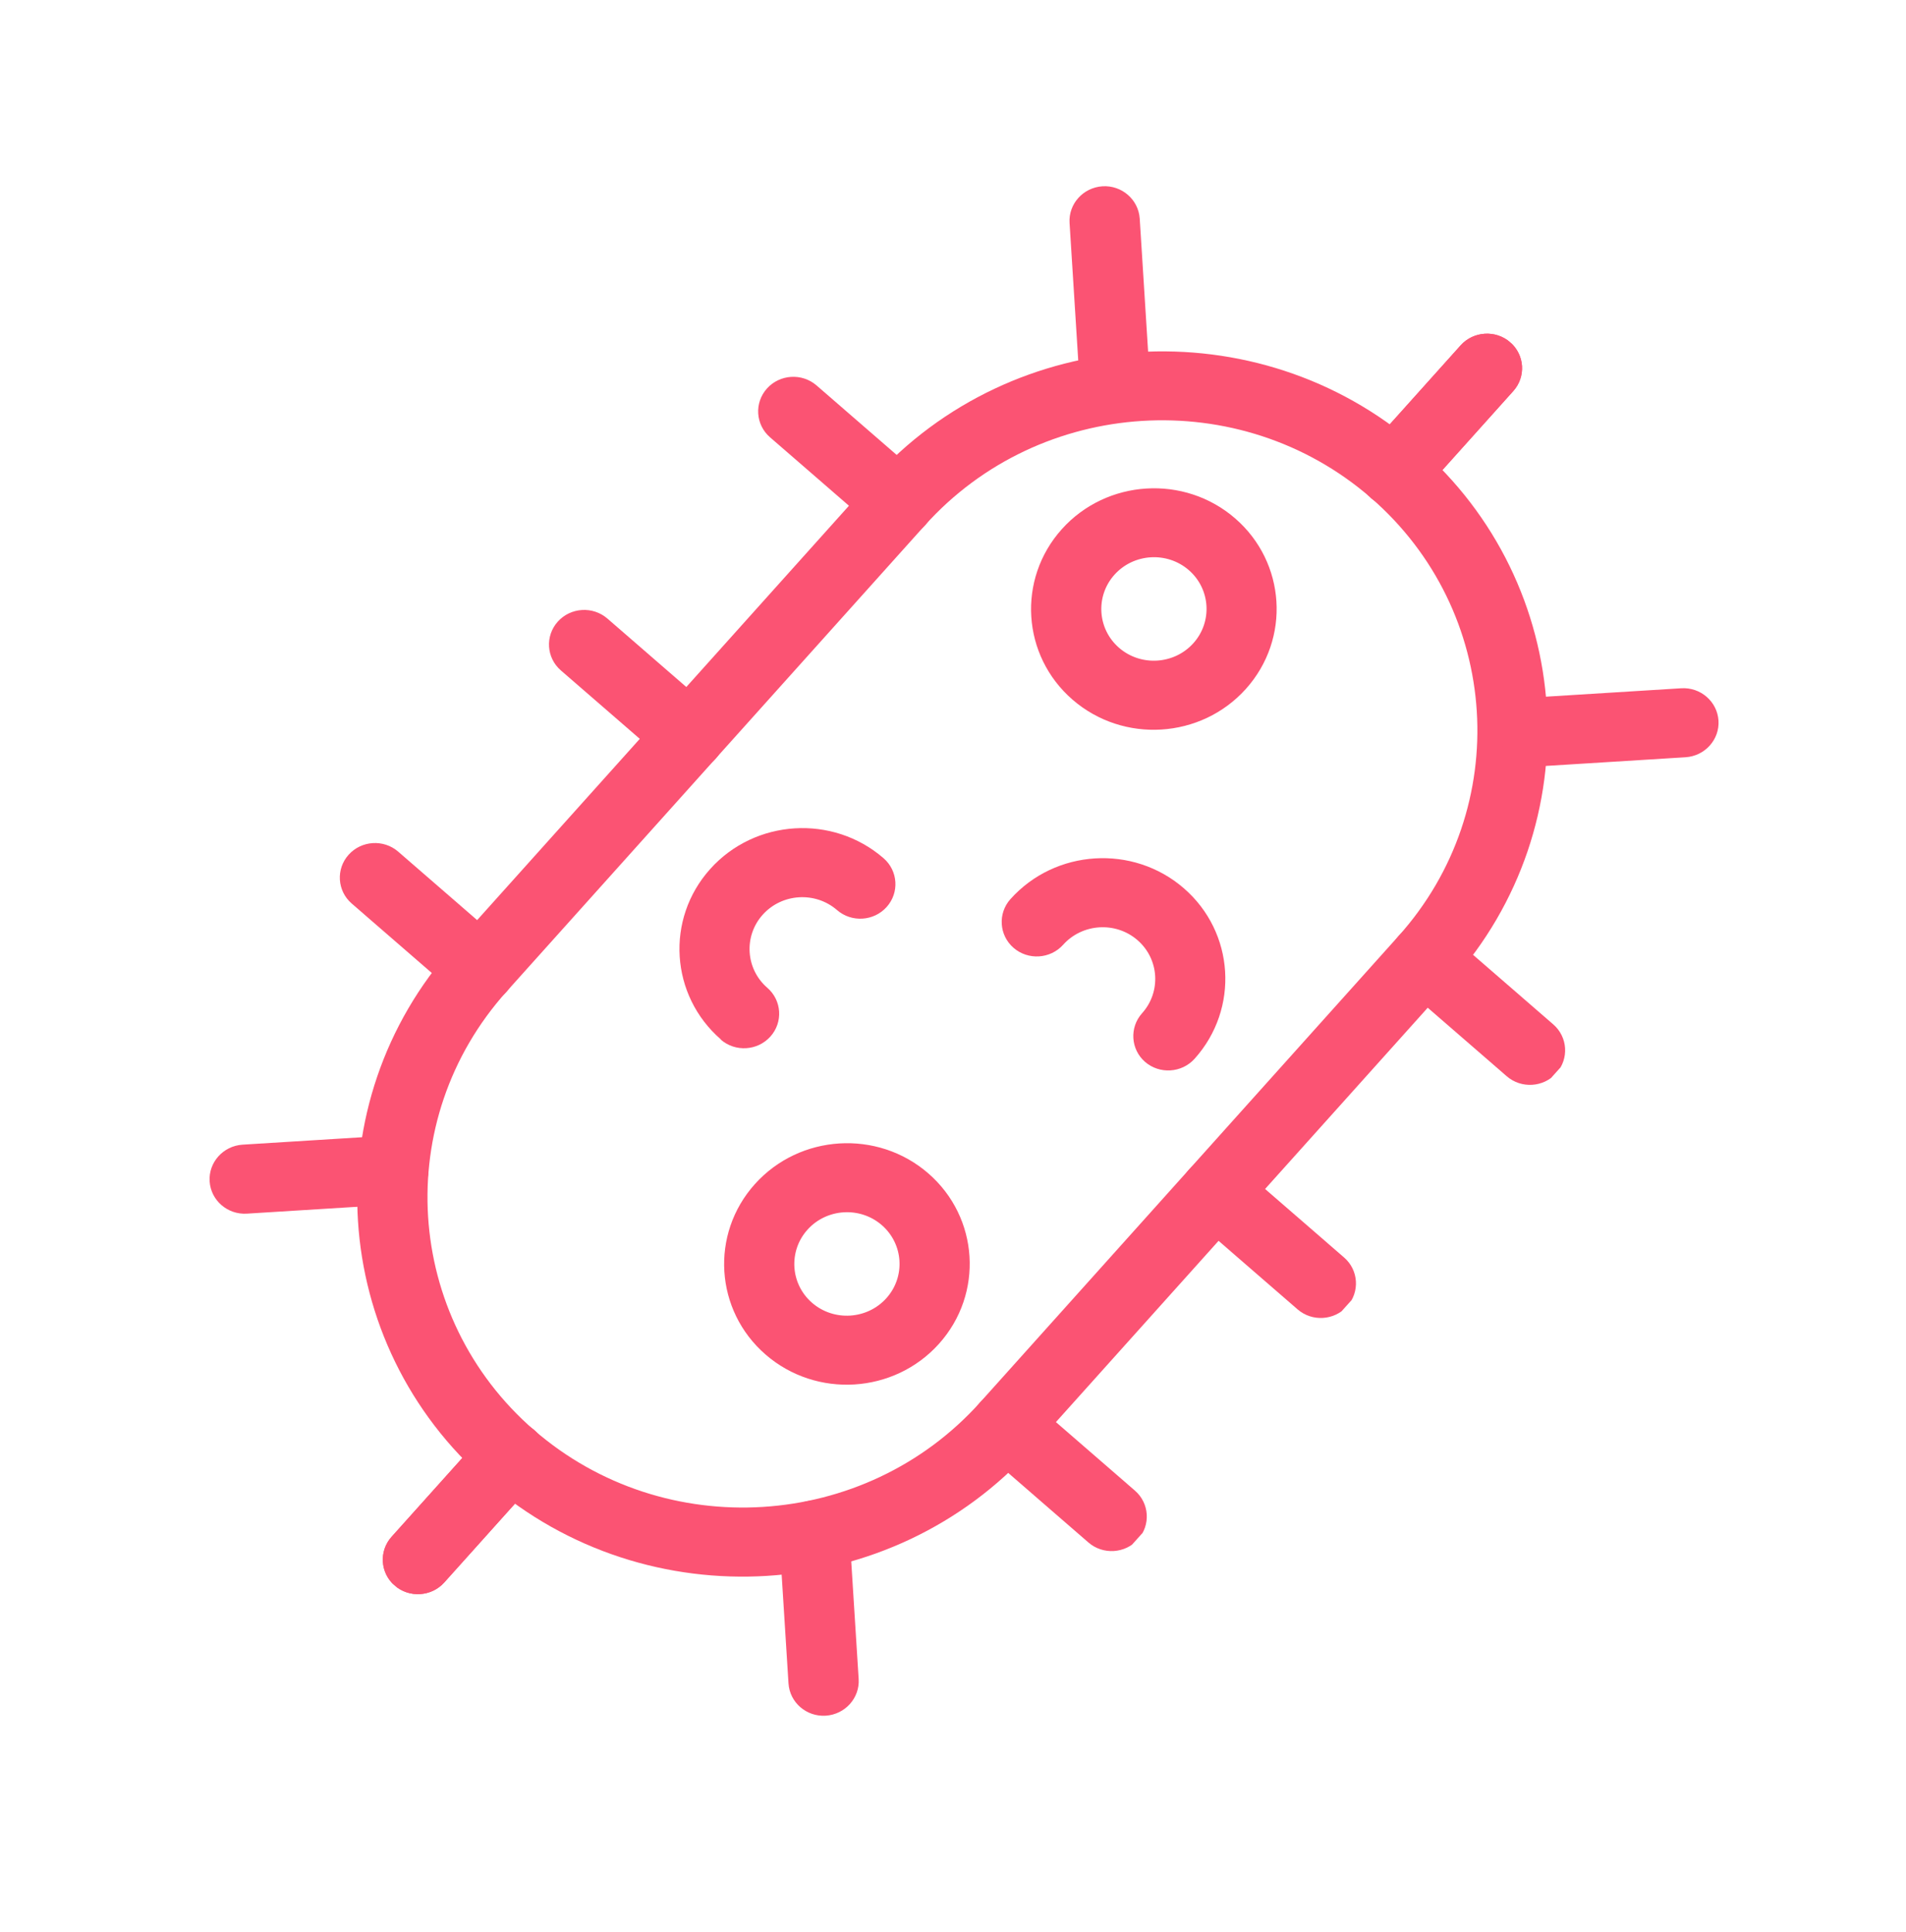 <svg width="297" height="301" viewBox="0 0 297 301" fill="none" xmlns="http://www.w3.org/2000/svg">
<g clip-path="url(#clip0_28_292)">
<path d="M75.976 230.921C51.108 209.354 48.748 171.902 70.714 147.422L135.9 74.777C157.866 50.297 195.959 47.928 220.826 69.495C245.694 91.062 248.054 128.514 226.088 152.994L160.902 225.639C138.936 250.119 100.843 252.488 75.976 230.921ZM213.599 77.55C193.257 59.908 162.075 61.848 144.107 81.872L78.921 154.517C60.953 174.542 62.885 205.2 83.226 222.841C103.568 240.483 134.75 238.543 152.718 218.519L217.904 145.873C235.872 125.849 233.94 95.191 213.599 77.55Z" fill="#FB5373"/>
<path d="M213.598 77.55C211.335 75.587 211.121 72.178 213.12 69.951L227.598 53.816C229.597 51.588 233.064 51.372 235.327 53.335C237.59 55.297 237.805 58.706 235.806 60.934L221.316 77.082C219.318 79.309 215.85 79.525 213.587 77.562L213.598 77.55Z" fill="#FB5373"/>
<path d="M61.497 247.056C59.234 245.094 59.02 241.685 61.019 239.457L75.508 223.309C77.507 221.082 80.974 220.866 83.237 222.829C85.5 224.791 85.715 228.2 83.716 230.428L69.227 246.576C67.228 248.803 63.76 249.019 61.497 247.056Z" fill="#FB5373"/>
<path d="M213.598 77.55C211.335 75.587 211.121 72.178 213.12 69.951L227.598 53.816C229.597 51.588 233.064 51.372 235.327 53.335C237.59 55.297 237.805 58.706 235.806 60.934L221.316 77.082C219.318 79.309 215.85 79.525 213.587 77.562L213.598 77.55Z" fill="#FB5373"/>
<path d="M61.497 247.056C59.234 245.094 59.02 241.685 61.019 239.457L75.508 223.309C77.507 221.082 80.974 220.866 83.237 222.829C85.5 224.791 85.715 228.2 83.716 230.428L69.227 246.576C67.228 248.803 63.76 249.019 61.497 247.056Z" fill="#FB5373"/>
<path d="M234.786 167.699L218.383 153.473C216.12 151.51 215.905 148.101 217.904 145.874C219.903 143.646 223.37 143.43 225.633 145.393L242.037 159.619C244.3 161.582 244.515 164.991 242.516 167.219C240.517 169.446 237.049 169.662 234.786 167.699Z" fill="#FB5373"/>
<path d="M202.193 204.022L185.79 189.796C183.527 187.833 183.312 184.424 185.311 182.196C187.31 179.969 190.777 179.753 193.04 181.716L209.444 195.942C211.707 197.905 211.921 201.314 209.922 203.541C207.923 205.769 204.456 205.985 202.193 204.022Z" fill="#FB5373"/>
<path d="M169.6 240.345L153.196 226.118C150.933 224.156 150.719 220.747 152.718 218.519C154.717 216.291 158.184 216.076 160.447 218.038L176.85 232.265C179.113 234.227 179.328 237.636 177.329 239.864C175.33 242.092 171.863 242.307 169.6 240.345Z" fill="#FB5373"/>
<path d="M136.378 82.353L119.987 68.137C117.724 66.175 117.509 62.766 119.508 60.538C121.507 58.31 124.974 58.094 127.237 60.057L143.641 74.283C145.904 76.246 146.119 79.655 144.12 81.883C142.121 84.111 138.653 84.326 136.39 82.364L136.378 82.353Z" fill="#FB5373"/>
<path d="M103.785 118.675L87.394 104.46C85.131 102.498 84.916 99.089 86.915 96.861C88.914 94.633 92.381 94.418 94.644 96.38L111.048 110.606C113.311 112.569 113.526 115.978 111.527 118.206C109.528 120.434 106.06 120.649 103.797 118.687L103.785 118.675Z" fill="#FB5373"/>
<path d="M71.192 154.998L54.801 140.783C52.538 138.82 52.323 135.411 54.322 133.184C56.321 130.956 59.788 130.74 62.051 132.703L78.455 146.929C80.718 148.892 80.933 152.301 78.934 154.529C76.935 156.756 73.467 156.972 71.204 155.009L71.192 154.998Z" fill="#FB5373"/>
<path d="M169.94 61.216C168.891 60.307 168.193 59.007 168.099 57.516L166.664 34.741C166.478 31.782 168.77 29.227 171.791 29.027C174.801 28.84 177.397 31.091 177.596 34.061L179.031 56.836C179.217 59.795 176.925 62.35 173.904 62.55C172.387 62.644 170.988 62.125 169.94 61.216Z" fill="#FB5373"/>
<path d="M235.528 118.099C234.48 117.19 233.782 115.89 233.688 114.399C233.501 111.44 235.794 108.885 238.815 108.685L261.979 107.244C264.989 107.057 267.584 109.308 267.783 112.278C267.97 115.238 265.677 117.793 262.656 117.992L239.492 119.433C237.975 119.527 236.577 119.008 235.528 118.099Z" fill="#FB5373"/>
<path d="M34.507 187.773C33.459 186.863 32.76 185.564 32.666 184.073C32.48 181.113 34.773 178.558 37.794 178.359L60.958 176.918C63.967 176.731 66.563 178.982 66.762 181.952C66.948 184.911 64.656 187.466 61.635 187.666L38.471 189.107C36.954 189.201 35.556 188.682 34.507 187.773Z" fill="#FB5373"/>
<path d="M124.707 266.001C123.659 265.091 122.961 263.792 122.867 262.301L121.432 239.526C121.245 236.567 123.538 234.012 126.559 233.812C129.569 233.625 132.164 235.876 132.363 238.846L133.799 261.621C133.985 264.58 131.692 267.135 128.671 267.335C127.154 267.429 125.756 266.91 124.707 266.001Z" fill="#FB5373"/>
<path d="M167.126 109.02C159.212 102.156 158.462 90.248 165.453 82.457C172.443 74.667 184.555 73.914 192.469 80.777C200.383 87.641 201.133 99.549 194.143 107.34C187.152 115.13 175.04 115.884 167.126 109.02ZM185.241 88.832C181.853 85.894 176.652 86.217 173.659 89.552C170.666 92.888 170.989 98.001 174.377 100.94C177.765 103.878 182.966 103.555 185.959 100.219C188.951 96.884 188.629 91.771 185.241 88.832Z" fill="#FB5373"/>
<path d="M119.3 211.067C111.386 204.203 110.635 192.295 117.626 184.505C124.617 176.714 136.728 175.961 144.643 182.824C152.557 189.688 153.307 201.596 146.316 209.387C139.326 217.177 127.214 217.931 119.3 211.067ZM137.403 190.892C134.015 187.954 128.814 188.277 125.822 191.612C122.829 194.947 123.151 200.061 126.539 203C129.927 205.938 135.128 205.614 138.121 202.279C141.114 198.944 140.792 193.83 137.403 190.892Z" fill="#FB5373"/>
<path d="M178.443 165.476C176.18 163.513 175.966 160.104 177.965 157.876C180.957 154.541 180.635 149.427 177.247 146.489C173.859 143.551 168.658 143.874 165.665 147.209C163.666 149.437 160.199 149.653 157.936 147.69C155.673 145.727 155.458 142.318 157.457 140.091C164.448 132.3 176.559 131.547 184.473 138.41C192.388 145.274 193.138 157.182 186.147 164.973C184.148 167.2 180.681 167.416 178.418 165.453L178.443 165.476Z" fill="#FB5373"/>
<path d="M112.339 161.97C104.424 155.106 103.674 143.198 110.665 135.407C117.655 127.617 129.767 126.863 137.681 133.727C139.944 135.69 140.159 139.099 138.16 141.326C136.161 143.554 132.694 143.77 130.431 141.807C127.043 138.869 121.842 139.192 118.849 142.527C115.856 145.863 116.178 150.976 119.566 153.915C121.829 155.877 122.044 159.286 120.045 161.514C118.046 163.742 114.579 163.957 112.316 161.995L112.339 161.97Z" fill="#FB5373"/>
</g>
<defs>
<clipPath id="clip0_28_292">
<rect width="162.807" height="260.278" fill="white" transform="matrix(0.755 0.655 -0.668 0.744 173.83 0)"/>
</clipPath>
</defs>
</svg>
